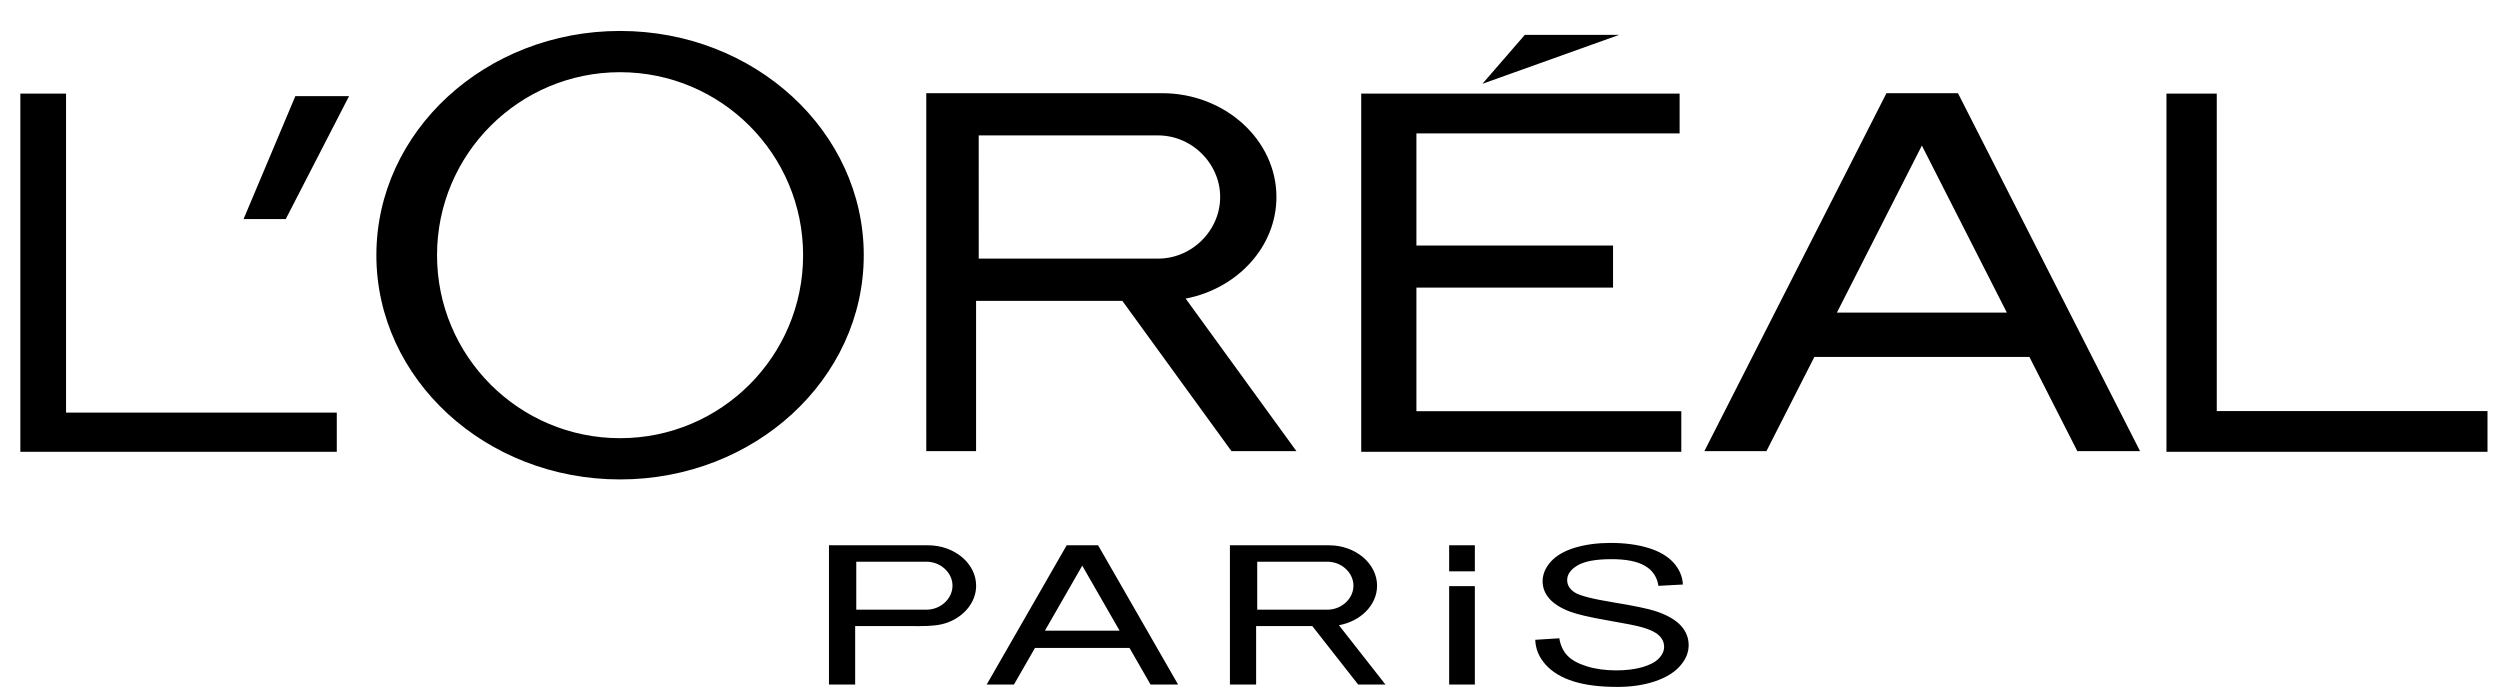 <?xml version="1.0" encoding="utf-8"?>
<!-- Generator: Adobe Illustrator 16.0.0, SVG Export Plug-In . SVG Version: 6.00 Build 0)  -->
<!DOCTYPE svg PUBLIC "-//W3C//DTD SVG 1.1//EN" "http://www.w3.org/Graphics/SVG/1.1/DTD/svg11.dtd">
<svg version="1.1" id="Layer_1" xmlns="http://www.w3.org/2000/svg" xmlns:xlink="http://www.w3.org/1999/xlink" x="0px" y="0px"
	 width="800px" height="219.814px" viewBox="0 0 800 219.814" enable-background="new 0 0 800 219.814" xml:space="preserve">
<g>
	<path fill-rule="evenodd" clip-rule="evenodd" d="M565.263,144.353h-19.858l58.262-114.532h2.808h17.052h3.021l58.262,114.532
		h-20.072l-15.326-30.127h-68.821L565.263,144.353L565.263,144.353z M642.19,100.034L614.999,46.58l-27.191,53.454H642.19
		L642.19,100.034z M474.364,26.824l13.58-15.667h30.194L474.364,26.824L474.364,26.824z M435.589,144.583h102.43v-13.007h-84.766
		V92.028h62.921V78.576h-62.921V42.688h84.224V29.945H435.589V144.583L435.589,144.583z M296.409,29.821h15.935h59.521h0.001l0,0
		c20.125,0,36.592,14.95,36.592,33.224l0,0c0,15.927-12.511,29.327-29.047,32.506l35.434,48.802h-20.784l-34.913-48.084h-46.804
		v48.084h-15.935V96.269V29.821L296.409,29.821z M372.715,43.447l1.057,0.146l1.031,0.199l1.012,0.253l0.993,0.304l0.967,0.354
		l0.936,0.398l0.91,0.444l0.884,0.488l0.855,0.531l0.822,0.566l0.789,0.605l0.756,0.639l0.719,0.67l0.679,0.695l0.64,0.721
		l0.603,0.748l0.563,0.77l0.519,0.783l0.478,0.799l0.437,0.815l0.397,0.83l0.352,0.832l0.309,0.839l0.27,0.852l0.228,0.86
		l0.188,0.868l0.147,0.878l0.106,0.889l0.064,0.903l0.022,0.92l-0.022,0.921l-0.064,0.904l-0.106,0.889l-0.147,0.877l-0.188,0.869
		l-0.228,0.86l-0.269,0.85l-0.308,0.837l-0.353,0.834l-0.396,0.829l-0.438,0.815l-0.478,0.799l-0.519,0.783l-0.563,0.77
		l-0.603,0.748l-0.64,0.721l-0.679,0.696l-0.719,0.669l-0.756,0.639l-0.789,0.604l-0.822,0.566l-0.855,0.531l-0.884,0.488
		l-0.91,0.445l-0.936,0.397l-0.967,0.354l-0.993,0.305l-1.012,0.252l-1.031,0.2l-1.057,0.145l-1.077,0.089l-1.238,0.034h-57.213
		V43.324h57.18l1.271,0.035L372.715,43.447L372.715,43.447z M198.421,23.104c-32.344,0-58.573,26.223-58.573,58.558
		c0,32.336,26.229,58.559,58.573,58.559c32.344,0,58.572-26.223,58.572-58.559C256.994,49.327,230.765,23.104,198.421,23.104
		L198.421,23.104z M198.421,9.904c-43.061,0-77.982,32.134-77.982,71.758c0,39.625,34.921,71.758,77.982,71.758
		s77.981-32.133,77.981-71.758C276.403,42.038,241.482,9.904,198.421,9.904L198.421,9.904z M6.513,144.583V29.945h14.623v102.089
		h86.636v12.55H6.513L6.513,144.583z M693.267,144.583H796v-13.042h-86.636V29.945h-16.098V144.583L693.267,144.583z
		 M324.464,219.057h-8.727l25.603-44.566h1.234h7.493h1.327l25.603,44.566h-8.821l-6.734-11.724h-30.243L324.464,219.057
		L324.464,219.057z M358.269,201.812l-11.949-20.8l-11.949,20.8H358.269L358.269,201.812z M393.573,174.491h6.696h25.016l0,0l0,0
		c8.457,0,15.379,5.817,15.379,12.929l0,0c0,6.197-5.26,11.41-12.208,12.648l14.892,18.989h-8.735l-14.673-18.71h-17.983v18.71
		h-8.383v-18.71V174.491L393.573,174.491z M425.642,179.793l0.443,0.057l0.434,0.077l0.425,0.099l0.418,0.119l0.406,0.138
		l0.394,0.154l0.383,0.173l0.37,0.19l0.36,0.207l0.345,0.22l0.333,0.234l0.317,0.249l0.302,0.261l0.286,0.271l0.269,0.281
		l0.253,0.291l0.237,0.299l0.218,0.304l0.2,0.312l0.185,0.318l0.166,0.322l0.148,0.323l0.13,0.327l0.112,0.331l0.097,0.334
		l0.079,0.338l0.062,0.342l0.045,0.346l0.026,0.352l0.01,0.358l-0.01,0.358l-0.026,0.351l-0.045,0.347l-0.062,0.341l-0.079,0.338
		l-0.097,0.335l-0.112,0.331l-0.129,0.326l-0.149,0.324l-0.166,0.322l-0.185,0.317l-0.2,0.311l-0.218,0.305l-0.237,0.3l-0.253,0.29
		l-0.269,0.281l-0.286,0.271l-0.302,0.26l-0.317,0.249l-0.333,0.236l-0.345,0.22l-0.36,0.207l-0.37,0.189l-0.383,0.173l-0.394,0.154
		l-0.406,0.139l-0.418,0.118l-0.425,0.099l-0.434,0.078l-0.443,0.056l-0.452,0.034l-0.521,0.014h-22.358v-15.347h22.344l0.535,0.014
		L425.642,179.793L425.642,179.793z M265.271,174.491h6.697h25.014h0l0,0c8.458,0,15.378,5.817,15.378,12.929l0,0
		c0,4.454-2.716,8.4-6.825,10.728c-2.822,1.598-5.621,2.038-8.841,2.158c-1.634,0.062-3.332,0.064-5.058,0.042h-17.985v18.71h-8.382
		v-18.71V174.491L265.271,174.491z M297.339,179.793l0.444,0.057l0.432,0.077l0.426,0.099l0.417,0.119l0.406,0.138l0.394,0.154
		l0.383,0.173l0.372,0.19l0.359,0.207l0.345,0.22l0.332,0.234l0.318,0.249l0.302,0.261l0.285,0.271l0.27,0.281l0.253,0.291
		l0.237,0.299l0.217,0.304l0.202,0.312l0.184,0.318l0.166,0.322l0.149,0.323l0.129,0.327l0.114,0.331l0.095,0.334l0.079,0.338
		l0.063,0.342l0.044,0.346l0.027,0.352l0.009,0.358l-0.009,0.358l-0.027,0.351l-0.044,0.347l-0.063,0.341l-0.079,0.338l-0.095,0.335
		l-0.114,0.331l-0.129,0.326l-0.149,0.324l-0.166,0.322l-0.184,0.317l-0.202,0.311l-0.217,0.305l-0.237,0.3l-0.253,0.29l-0.27,0.281
		l-0.285,0.271l-0.302,0.26l-0.318,0.249l-0.332,0.236l-0.345,0.22l-0.359,0.207l-0.372,0.189l-0.383,0.173l-0.394,0.154
		l-0.406,0.139l-0.417,0.118l-0.426,0.099l-0.432,0.078l-0.444,0.056l-0.452,0.034l-0.521,0.014h-22.359v-15.347h22.346l0.535,0.014
		L297.339,179.793L297.339,179.793z M491.283,204.738l7.697-0.488c0.359,2.231,1.207,4.057,2.542,5.489s3.403,2.584,6.204,3.465
		c2.801,0.883,5.959,1.318,9.464,1.318c3.116,0,5.859-0.332,8.243-0.996c2.384-0.674,4.165-1.588,5.328-2.749
		c1.163-1.173,1.752-2.438,1.752-3.818c0-1.4-0.561-2.615-1.694-3.663c-1.12-1.048-2.973-1.92-5.543-2.624
		c-1.667-0.468-5.314-1.194-10.987-2.18c-5.658-0.985-9.637-1.909-11.905-2.78c-2.944-1.111-5.142-2.502-6.592-4.15
		c-1.436-1.649-2.153-3.497-2.153-5.552c0-2.241,0.875-4.348,2.642-6.298c1.767-1.962,4.353-3.445,7.74-4.462
		c3.404-1.006,7.167-1.515,11.317-1.515c4.582,0,8.602,0.529,12.106,1.598c3.489,1.06,6.176,2.625,8.057,4.69
		c1.867,2.063,2.887,4.409,3.03,7.023l-7.827,0.426c-0.431-2.812-1.853-4.948-4.279-6.381c-2.427-1.442-6.004-2.158-10.743-2.158
		c-4.939,0-8.531,0.653-10.8,1.961c-2.254,1.307-3.389,2.885-3.389,4.721c0,1.608,0.805,2.927,2.399,3.954
		c1.579,1.037,5.672,2.095,12.307,3.175c6.635,1.089,11.188,2.033,13.658,2.843c3.59,1.203,6.247,2.718,7.956,4.545
		c1.709,1.835,2.556,3.952,2.556,6.34c0,2.375-0.933,4.605-2.815,6.701c-1.882,2.097-4.58,3.726-8.099,4.898
		c-3.519,1.162-7.482,1.743-11.877,1.743c-5.587,0-10.269-0.581-14.031-1.765c-3.777-1.172-6.735-2.936-8.889-5.301
		C492.518,210.392,491.384,207.715,491.283,204.738L491.283,204.738z M463.729,219.057v-31.495h8.224v31.495H463.729
		L463.729,219.057z M463.729,182.831v-8.339h8.224v8.339H463.729L463.729,182.831z M77.939,70.108h13.501l20.251-39.338H94.509
		L77.939,70.108L77.939,70.108z"/>
</g>
</svg>
